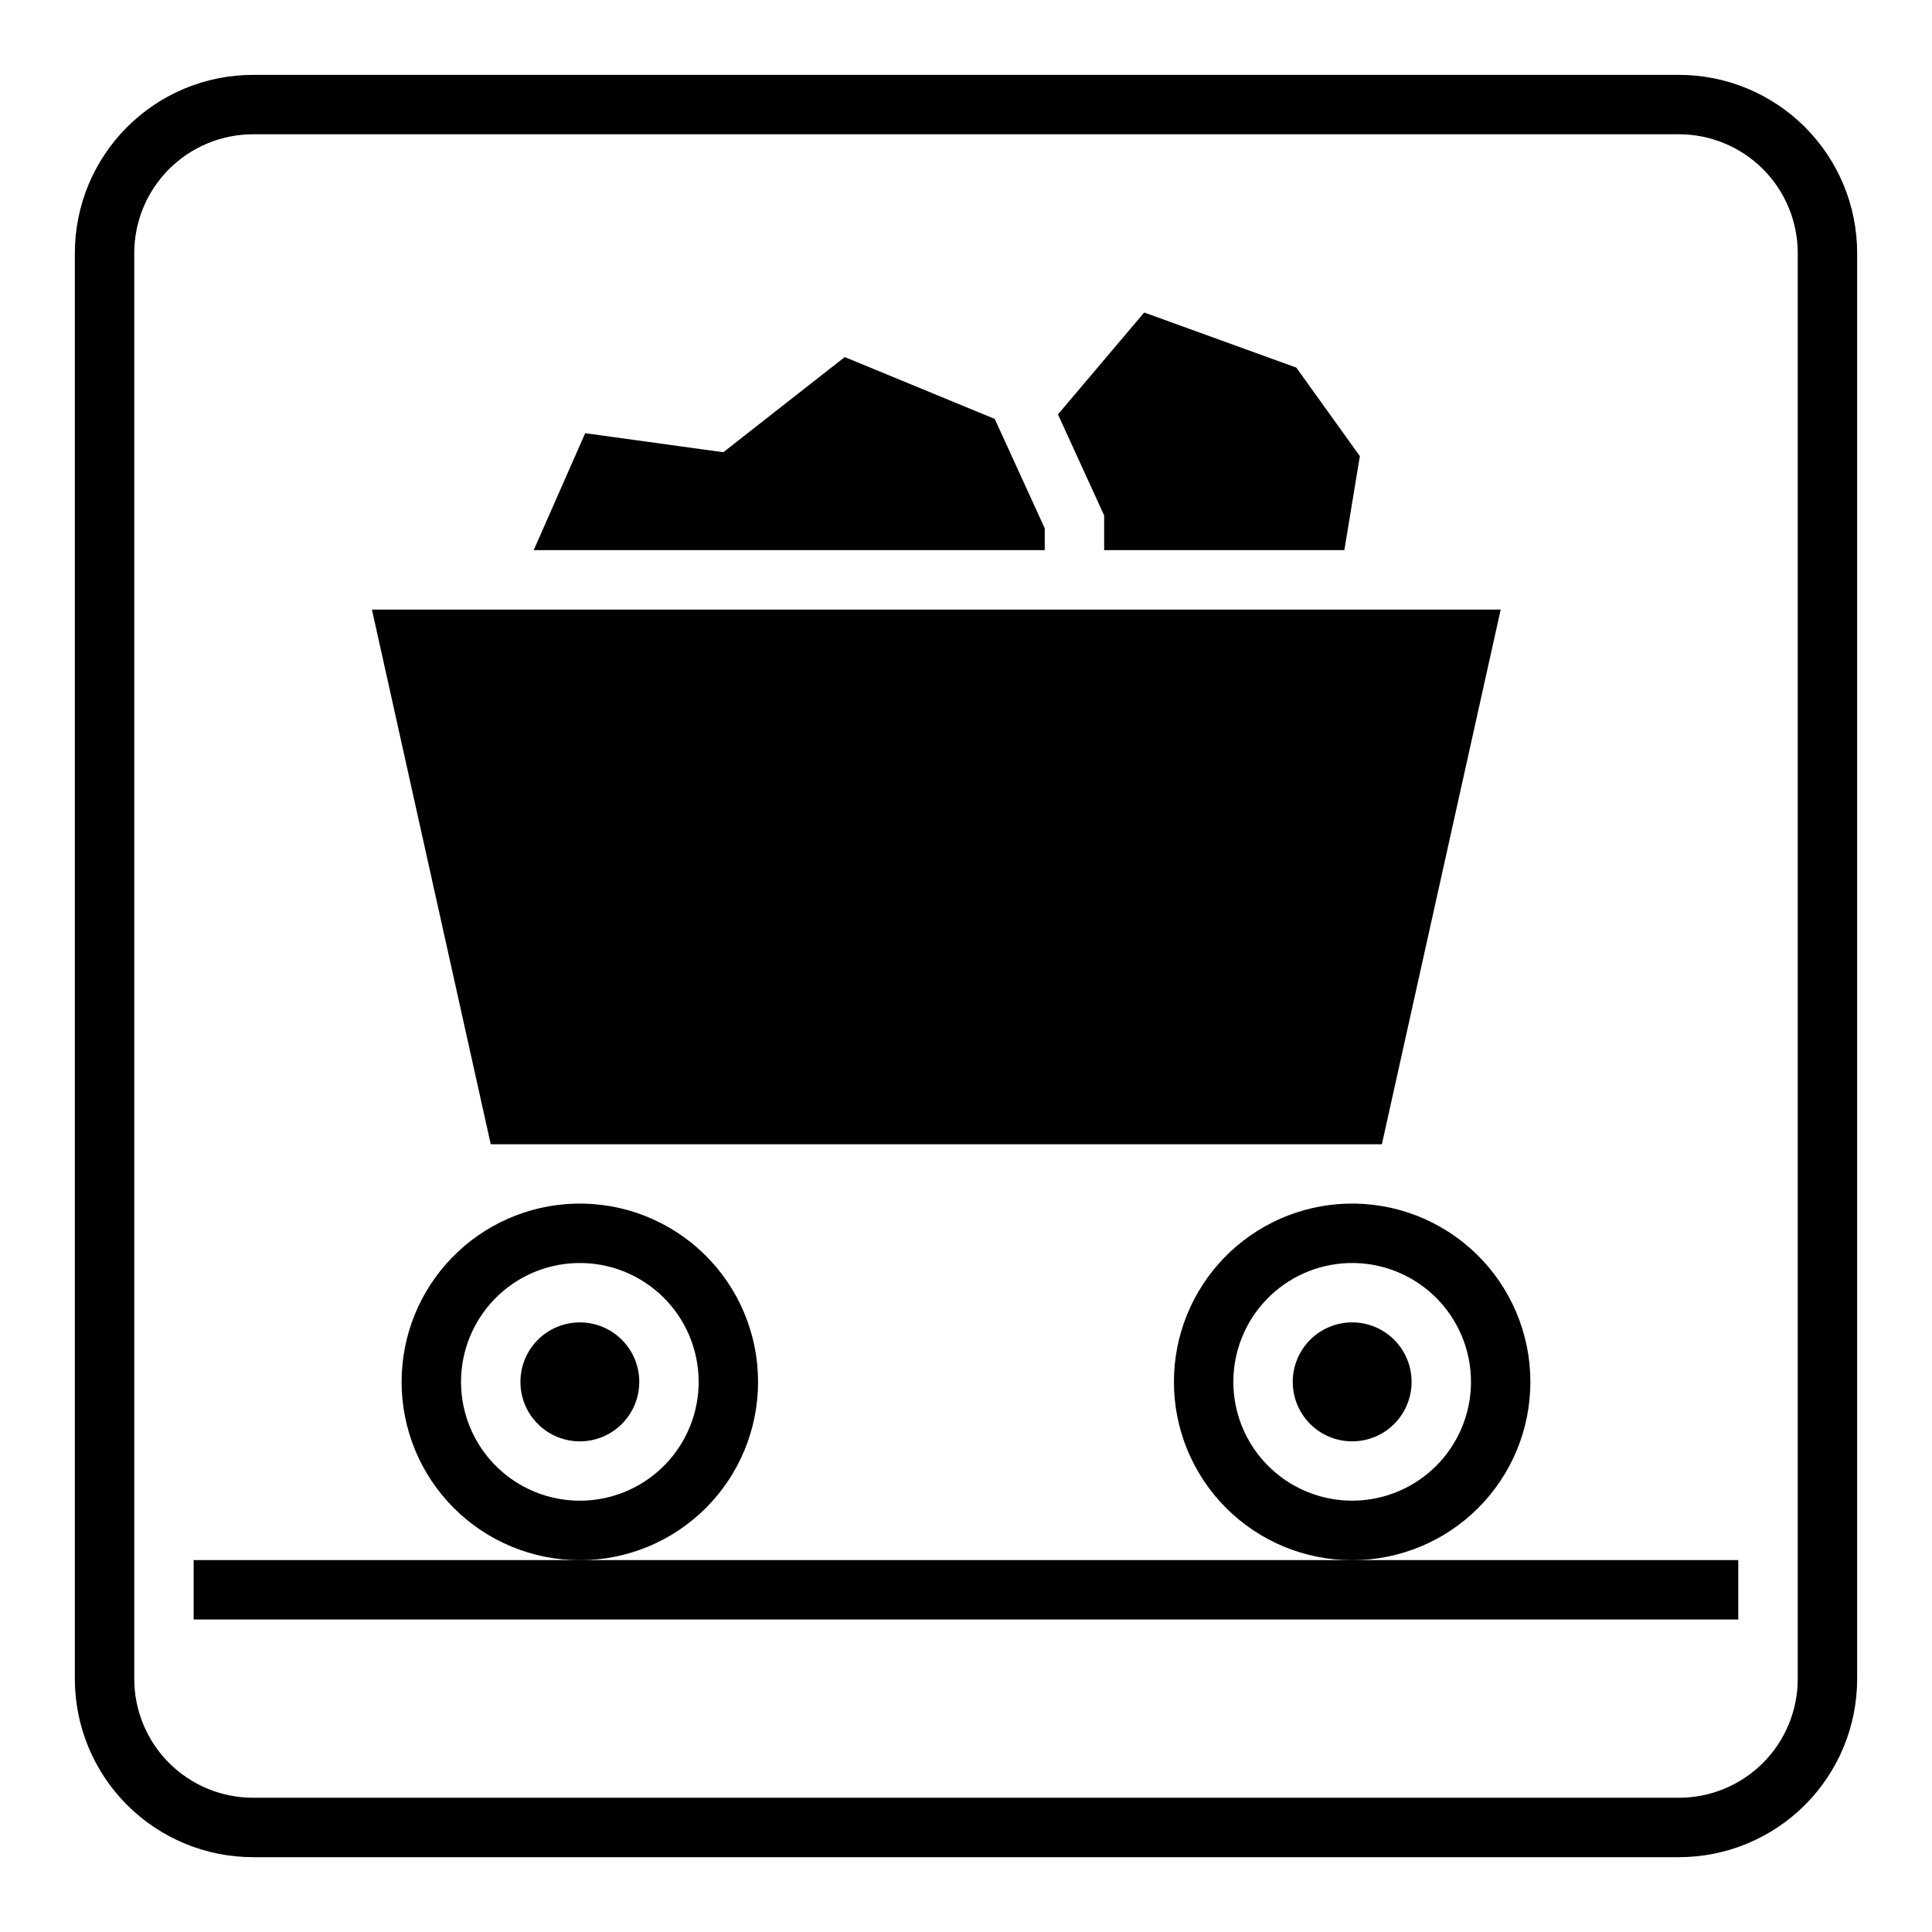 <?xml version="1.0" encoding="UTF-8"?>
<!-- Uploaded to: SVG Repo, www.svgrepo.com, Generator: SVG Repo Mixer Tools -->
<svg fill="#000000" width="800px" height="800px" version="1.1" viewBox="144 144 512 512" xmlns="http://www.w3.org/2000/svg">
 <g>
  <path d="m296.31 462.98c-12.289 0.352-23.961 5.481-32.527 14.301-8.566 8.82-13.355 20.633-13.352 32.93-0.008 12.531 4.965 24.555 13.824 33.418s20.875 13.844 33.41 13.844c12.531 0 24.547-4.981 33.406-13.844 8.859-8.863 13.832-20.887 13.824-33.418 0.004-12.766-5.156-24.988-14.309-33.887-9.152-8.898-21.516-13.711-34.277-13.344zm0.461 15.742c8.504-0.242 16.746 2.969 22.844 8.902 6.102 5.93 9.539 14.078 9.535 22.586 0 11.25-6 21.645-15.742 27.27s-21.746 5.625-31.488 0c-9.742-5.625-15.742-16.02-15.742-27.27-0.004-8.199 3.191-16.074 8.902-21.957 5.715-5.879 13.496-9.301 21.691-9.531z"/>
  <path d="m195.32 557.44h409.34v15.742h-409.34z"/>
  <path d="m541.7 305.54-31.488 141.7h-236.16l-31.488-141.7z"/>
  <path d="m500.95 462.98c-12.285 0.359-23.945 5.492-32.504 14.312-8.562 8.82-13.348 20.629-13.344 32.918-0.008 12.531 4.965 24.555 13.824 33.418s20.879 13.844 33.41 13.844 24.551-4.981 33.406-13.844c8.859-8.863 13.832-20.887 13.824-33.418 0.008-12.77-5.16-25-14.32-33.898-9.156-8.898-21.531-13.707-34.297-13.332zm0.465 15.742c8.508-0.25 16.758 2.957 22.863 8.891 6.106 5.934 9.551 14.082 9.547 22.598-0.004 11.246-6.008 21.637-15.75 27.262-9.738 5.621-21.738 5.621-31.48 0-9.742-5.625-15.742-16.016-15.746-27.262-0.004-8.195 3.188-16.066 8.895-21.945 5.707-5.879 13.48-9.305 21.672-9.543z"/>
  <path d="m313.41 510.21c0.004-4.18-1.652-8.188-4.606-11.145s-6.961-4.617-11.137-4.617c-4.18 0-8.188 1.66-11.141 4.617-2.953 2.957-4.609 6.965-4.606 11.145-0.004 4.18 1.652 8.191 4.606 11.148 2.953 2.957 6.961 4.617 11.141 4.617 4.176 0 8.184-1.66 11.137-4.617s4.609-6.969 4.606-11.148z"/>
  <path d="m518.08 510.21c0.008-4.18-1.648-8.188-4.602-11.145-2.953-2.957-6.961-4.621-11.141-4.621-4.18 0-8.188 1.664-11.141 4.621-2.953 2.957-4.609 6.965-4.606 11.145-0.004 4.18 1.652 8.191 4.606 11.148 2.953 2.957 6.961 4.617 11.141 4.617 4.18 0 8.188-1.66 11.141-4.617 2.953-2.957 4.609-6.969 4.602-11.148z"/>
  <path d="m436.61 280.6v9.191h63.66l4.106-24.91-16.836-23.461-40.316-14.605-22.852 27.008z"/>
  <path d="m420.87 289.79v-5.766l-13.25-29.004-39.754-16.391-32.184 25.219-36.602-5.047-13.641 30.984z"/>
  <path d="m211.07 163.84c-12.527 0-24.539 4.977-33.398 13.836s-13.836 20.871-13.836 33.398v377.86c0 12.527 4.977 24.543 13.836 33.398 8.859 8.859 20.871 13.836 33.398 13.836h377.86c12.527 0 24.543-4.977 33.398-13.836 8.859-8.855 13.836-20.871 13.836-33.398v-377.86c0-12.527-4.977-24.539-13.836-33.398-8.855-8.859-20.871-13.836-33.398-13.836zm0 15.746h377.86c8.352 0 16.363 3.316 22.266 9.223 5.906 5.906 9.223 13.914 9.223 22.266v377.86c0 8.352-3.316 16.363-9.223 22.266-5.902 5.906-13.914 9.223-22.266 9.223h-377.86c-8.352 0-16.359-3.316-22.266-9.223-5.906-5.902-9.223-13.914-9.223-22.266v-377.86c0-8.352 3.316-16.359 9.223-22.266s13.914-9.223 22.266-9.223z"/>
 </g>
</svg>